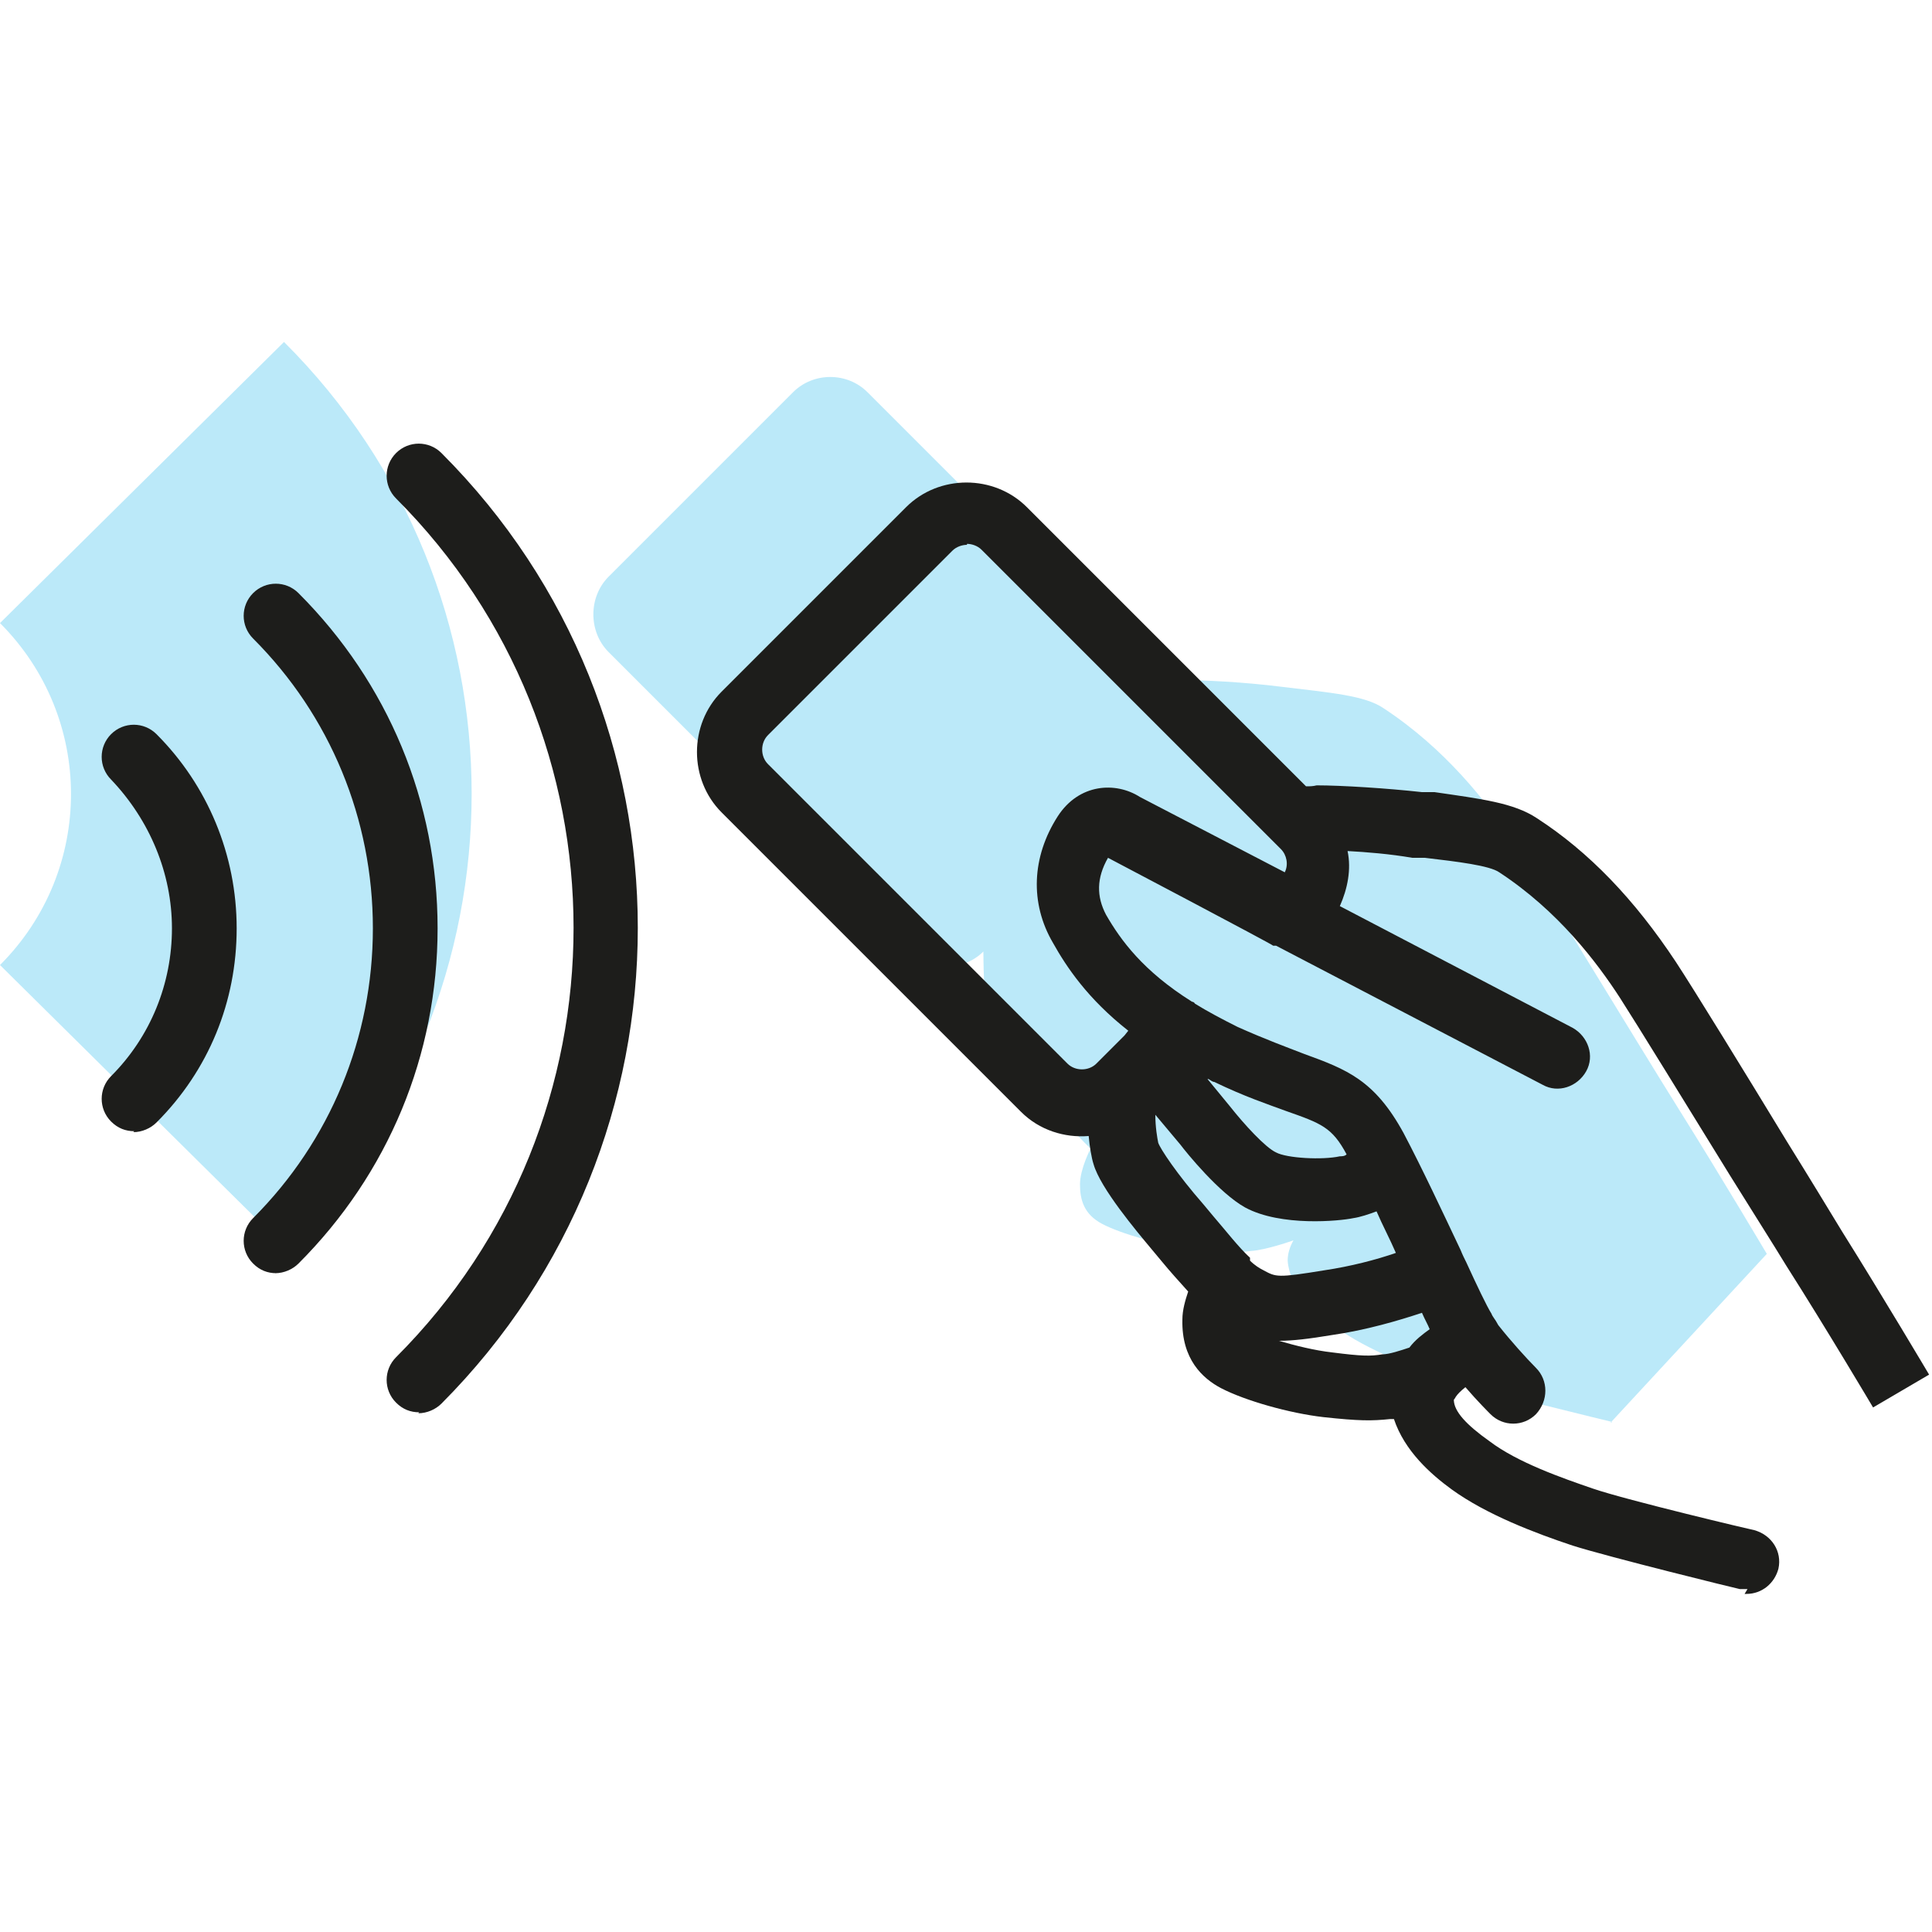 <?xml version="1.0" encoding="UTF-8"?>
<svg xmlns="http://www.w3.org/2000/svg" id="Ebene_1" version="1.1" viewBox="0 0 200 200">
  <defs>
    <style>
      .st0 {
        fill: #bbe9f9;
      }

      .st1 {
        fill: #1d1d1b;
      }
    </style>
  </defs>
  <path class="st0" d="M166.9,147.2s-13.3-3.2-17-4.4c-3.7-1.3-8.3-3-11.6-5.4-2.5-1.9-4.8-4.1-5-6.9,0-.7.2-1.4.6-2.1,0,0-2.8,1-4.4,1.1-1.6.2-2.6.2-6-.2-3.4-.4-7.5-1.6-9.4-2.6s-2.3-2.5-2.3-4.1,1.1-3.7,1.1-3.7c-1.6-1.5-3.4-3.7-5.2-5.8-2.6-3.1-4.9-6.3-5.4-7.7s-.5-6.9-.5-6.9c-2.1,2.1-5.7,2.1-7.8,0l-31-31c-2.1-2.1-2.1-5.7,0-7.8l19.1-19.1c2.1-2.1,5.6-2.1,7.7,0l30.3,30.3h0s1.1-.5,2.2-.5c2.2,0,6.5.2,10.4.7,5,.6,8.6.9,10.5,2.2,6.4,4.2,10.7,9.7,13.5,13.9,2.8,4.2,13,21.1,17.2,27.8,4.2,6.7,9,14.8,9,14.8l-16.2,17.5h0Z"></path>
  <path class="st0" d="M29.4,129c25.9-25.9,25.9-67.8,0-93.6L0,64.5c9.8,9.8,9.8,25.6,0,35.4l29.4,29.1h0Z"></path>
  <path class="st1" d="M43.4,146.2c-.9,0-1.7-.3-2.4-1-1.3-1.3-1.3-3.4,0-4.7,24.5-24.5,24.5-64.4,0-88.9-1.3-1.3-1.3-3.4,0-4.7s3.4-1.3,4.7,0c27.1,27.1,27.1,71.2,0,98.4-.6.6-1.5,1-2.4,1h0Z"></path>
  <path class="st1" d="M13.9,117.1c-.9,0-1.7-.3-2.4-1-1.3-1.3-1.3-3.4,0-4.7,4.1-4.1,6.3-9.6,6.3-15.3s-2.3-11.2-6.3-15.4c-1.3-1.3-1.3-3.4,0-4.7s3.4-1.3,4.7,0c5.3,5.3,8.3,12.5,8.3,20.1s-2.9,14.7-8.3,20.1c-.6.6-1.5,1-2.4,1h0Z"></path>
  <path class="st1" d="M28.6,131.8c-.9,0-1.7-.3-2.4-1-1.3-1.3-1.3-3.4,0-4.7,8-8,12.4-18.7,12.4-30s-4.4-22-12.4-30c-1.3-1.3-1.3-3.4,0-4.7s3.4-1.3,4.7,0c9.3,9.3,14.4,21.6,14.4,34.7s-5.1,25.4-14.4,34.7c-.6.6-1.5,1-2.4,1Z"></path>
  <path class="st1" d="M180.9,164.5c-.3,0-.5,0-.8,0-.5-.1-13.5-3.3-17.3-4.5-3.9-1.3-8.9-3.2-12.5-5.8-2.2-1.6-4.9-4-6-7.3-.1,0-.3,0-.4,0-1.9.2-3.2.2-6.9-.2-3.5-.4-8.1-1.7-10.6-3-1.9-1-4.1-3-4-7.1,0-1,.3-2,.6-2.9-.9-1-1.9-2.1-2.8-3.2l-1-1.2c-1.5-1.8-5.3-6.3-6-8.8-.2-.6-.4-1.8-.5-2.9-2.5.2-5.1-.6-7-2.5l-31-31c-3.4-3.4-3.4-9.1,0-12.5l19.1-19.1c3.4-3.4,9.1-3.4,12.5,0l28.9,28.9c.4,0,.7,0,1.1-.1,2.6,0,7.3.3,10.9.7h1.3c4.8.7,8.2,1.1,10.6,2.7,5.4,3.5,10.1,8.4,14.4,14.9,1.9,2.9,7,11.2,11.5,18.6,2.3,3.7,4.3,7,5.7,9.3,4.2,6.7,9,14.8,9,14.8l-5.8,3.4s-4.8-8.1-9-14.7c-1.4-2.3-3.5-5.6-5.8-9.3-4.5-7.3-9.6-15.6-11.4-18.4-2.4-3.7-6.4-9-12.5-13-1-.7-4.3-1.1-7.7-1.5h-1.3c-2.3-.4-4.8-.6-6.7-.7.4,1.9,0,3.9-.8,5.7l24.1,12.6c1.6.9,2.3,2.9,1.4,4.5s-2.9,2.3-4.5,1.4l-27.6-14.4h-.3c0-.1-17.1-9.1-17.1-9.1-1.2,2.1-1.2,4-.2,5.9,1.5,2.6,3.8,5.8,8.9,9,0,0,.2,0,.3.2,1.3.8,2.8,1.6,4.4,2.4,2.9,1.3,5.1,2.1,6.9,2.8,4.4,1.6,7.3,2.7,10.3,8.2,1.9,3.6,4.1,8.3,5.9,12.1.2.5.4.9.6,1.3q.1.3,0,0c1.1,2.4,2.1,4.5,2.6,5.3.1.3.4.6.6,1,0,0,.1.2.2.3,1.1,1.4,2.8,3.3,3.8,4.3,1.3,1.3,1.3,3.4,0,4.8-1.3,1.3-3.4,1.3-4.7,0-.2-.2-1.4-1.4-2.6-2.8-.5.4-.8.7-1,1,0,0-.1.2-.2.3h0c0,1.2,1.3,2.6,3.7,4.3,2.9,2.2,7.5,3.8,10.7,4.9,3.5,1.2,16.6,4.3,16.7,4.3,1.8.5,2.9,2.2,2.5,4-.4,1.5-1.7,2.6-3.3,2.6h-.2ZM132.4,138.8c1.7.5,3.7,1,5.5,1.2,3.1.4,4,.4,5.2.2.7,0,1.9-.4,2.8-.7.6-.8,1.4-1.4,2.1-1.9-.2-.5-.5-1-.8-1.7-2.4.8-5.8,1.8-9.3,2.3-2.4.4-4.1.6-5.5.6h0ZM129.4,130.5c.5.5,1,.8,1.4,1,1.3.7,1.4.8,6.3,0,2.7-.4,5.4-1.1,7.4-1.8-.6-1.4-1.4-2.9-2-4.3-.8.3-1.7.6-2.4.7-1.4.3-7.5.9-11.2-1.1-2.7-1.5-6.1-5.7-6.7-6.5l-2.6-3.1c0,1.3.2,2.4.3,2.9.2.6,1.9,3.2,4.7,6.4l1,1.2c1.3,1.5,2.6,3.2,3.8,4.3h0c0,0,0,.2,0,.2ZM125,111.7l2.3,2.8c1.5,1.9,3.7,4.3,4.8,4.8,1.1.6,4.8.8,6.6.4.2,0,.5,0,.7-.2-1.5-2.8-2.6-3.2-6.3-4.5-1.9-.7-4.3-1.5-7.4-3-.2,0-.4-.2-.6-.3h0ZM100.1,56.4c-.5,0-1.1.2-1.5.6l-19.1,19.1c-.8.8-.8,2.2,0,3l31,31c.8.8,2.2.8,3,0l2.9-2.9h0s.4-.5.4-.5c-4.2-3.3-6.4-6.6-7.8-9.1-2.4-4.1-2.2-8.9.5-13.1,2.2-3.4,6-3.6,8.5-2l15,7.8c.4-.8.2-1.8-.4-2.4l-31-31c-.4-.4-1-.6-1.5-.6h0Z"></path>
</svg>
